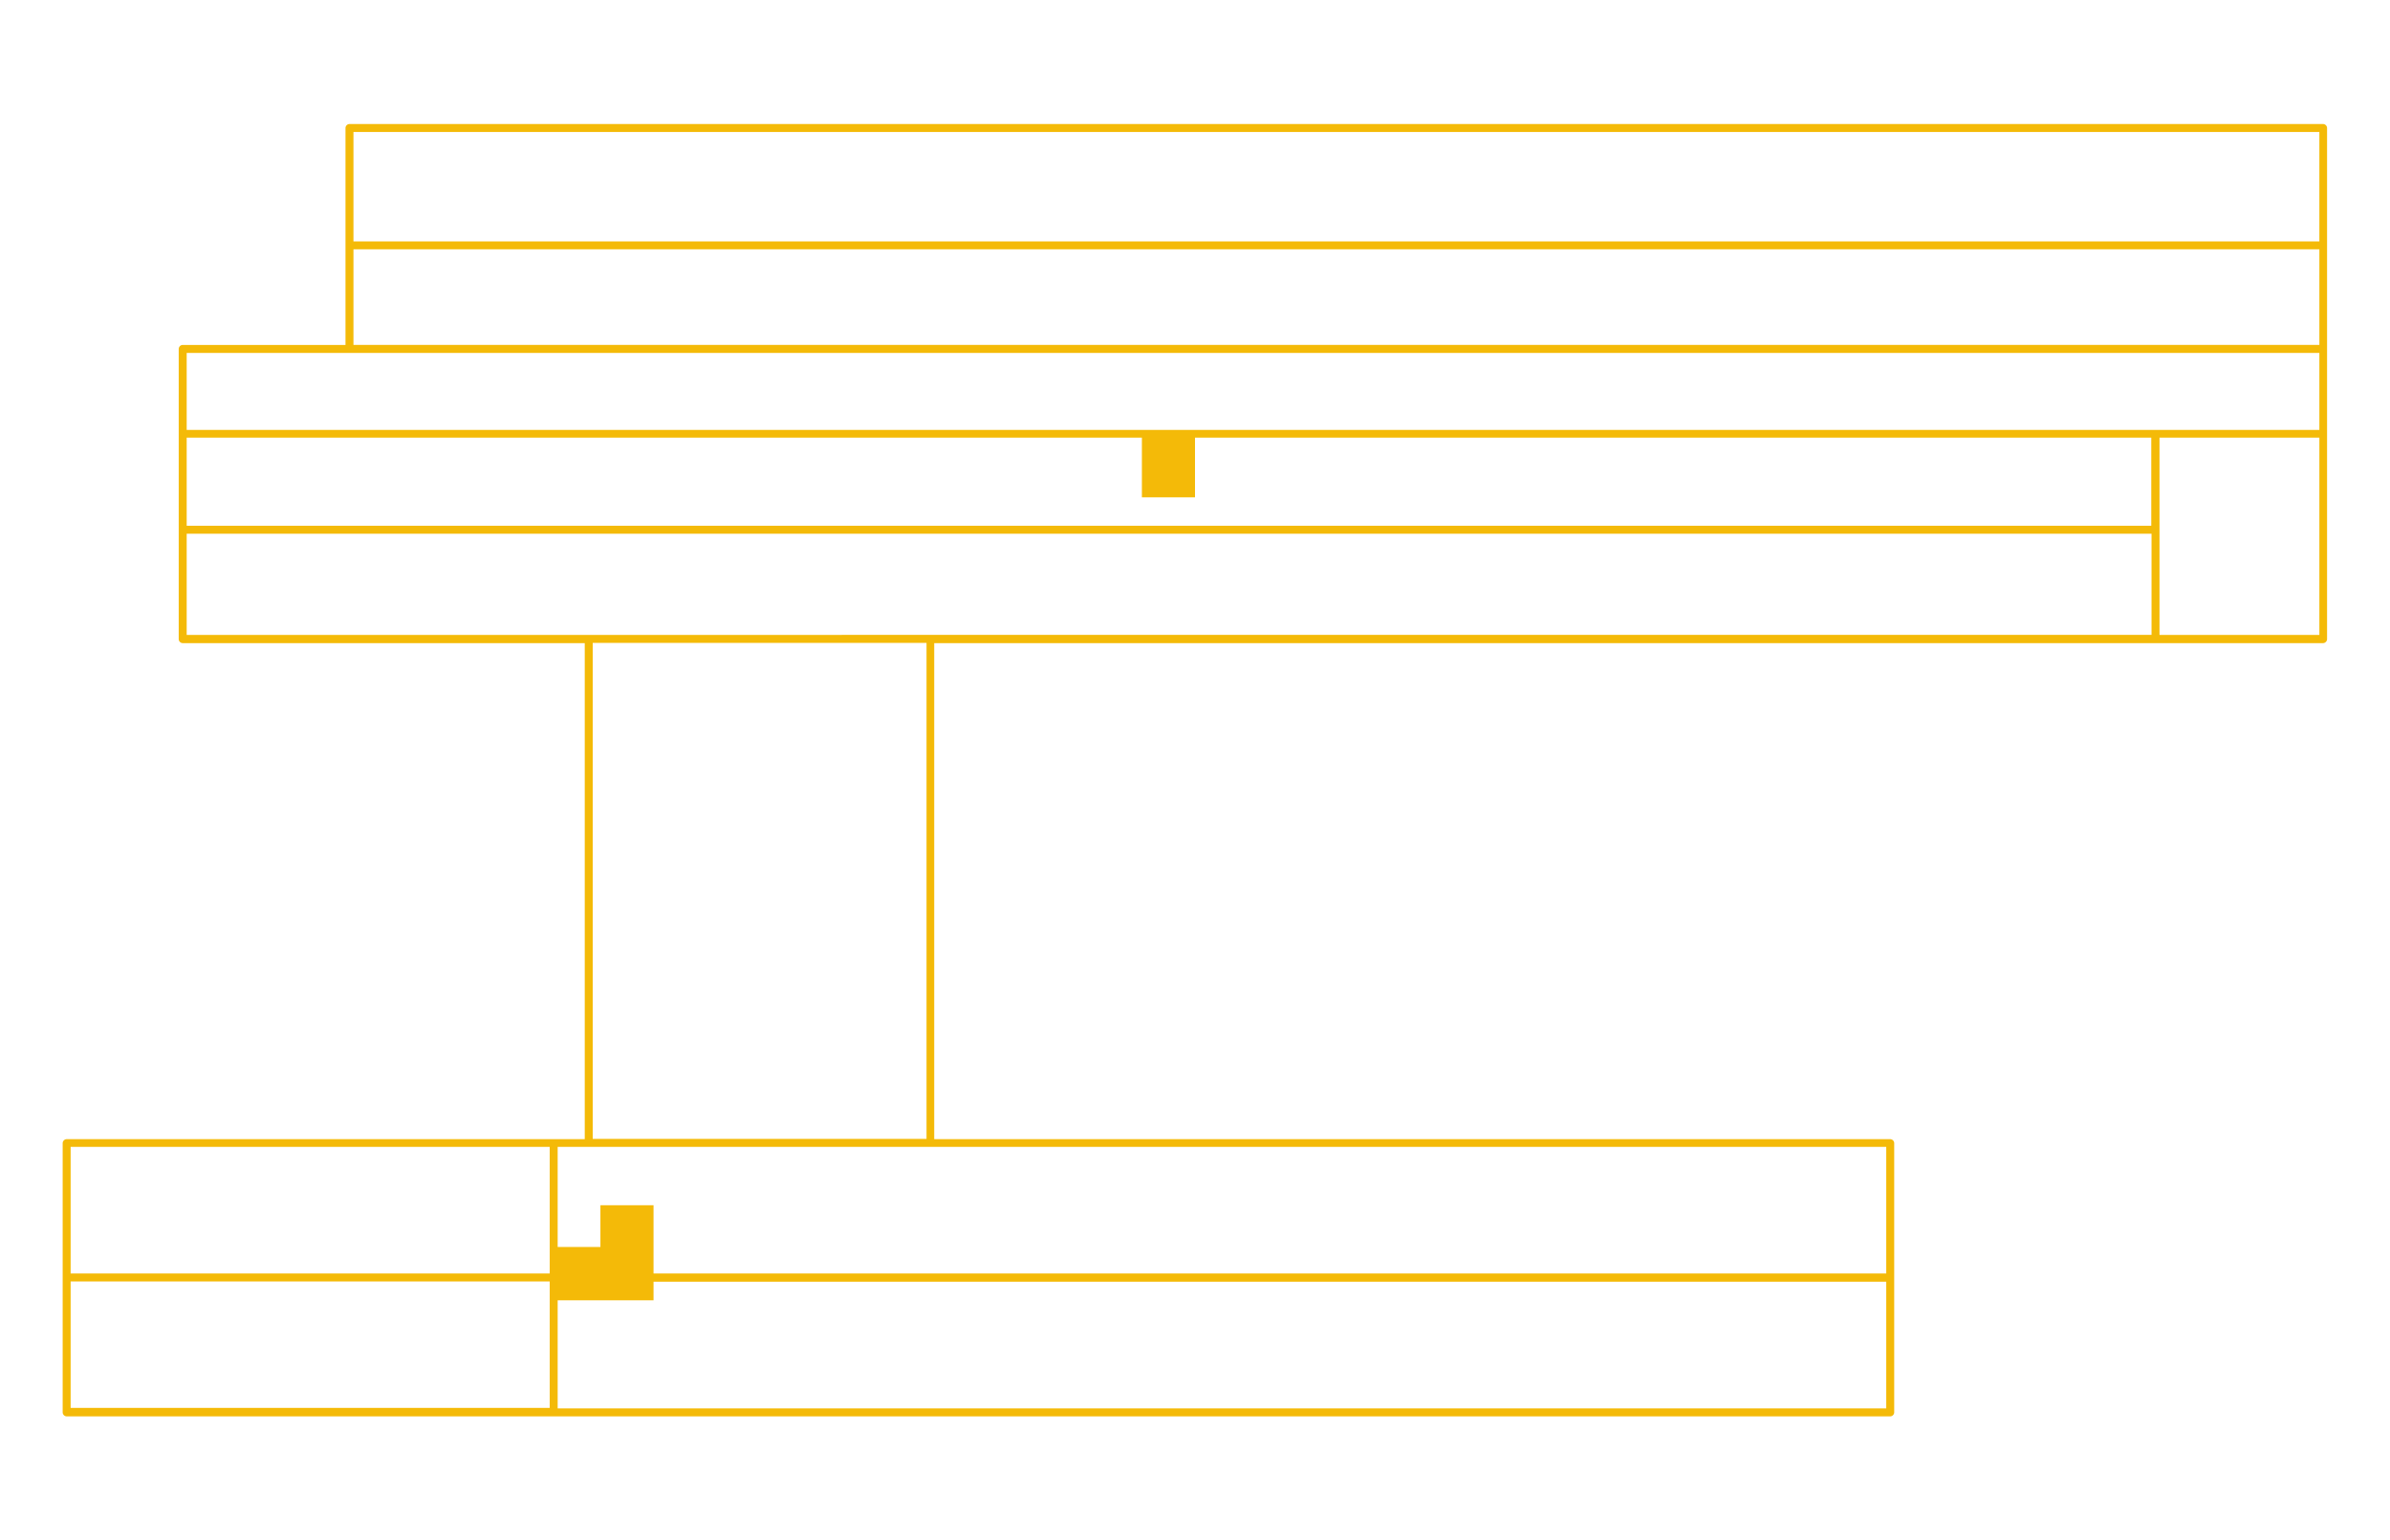 <?xml version="1.0" encoding="UTF-8"?> <svg xmlns="http://www.w3.org/2000/svg" version="1.1" viewBox="0 0 900 580"><defs><style> .cls-1 { fill: #f4ba08; } </style></defs><g><g id="Calque_1"><path class="cls-1" d="M874.9,46.7H131.6c-.8,0-1.5.7-1.5,1.5v81.7h-61.3c-.8,0-1.5.7-1.5,1.5v109.3c0,.8.7,1.5,1.5,1.5h151.4v186.8H25.1c-.8,0-1.5.7-1.5,1.5v101.4c0,.8.7,1.5,1.5,1.5h686.7c.8,0,1.5-.7,1.5-1.5v-101.4c0-.8-.7-1.5-1.5-1.5h-360v-186.8h523c.8,0,1.5-.7,1.5-1.5V48.2c0-.8-.7-1.5-1.5-1.5ZM873.4,49.7v41.2H133.1v-41.2h740.3ZM133.1,93.9h740.3v36H133.1v-36ZM131.6,132.9h741.8v29H70.3v-29h61.3ZM810.2,198H70.3v-33.2h359.7v22.5h20v-22.5h360.1v33.2ZM70.3,201h739.9v38.1H70.3v-38.1ZM207,431.9v47.7H26.6v-47.7h180.4ZM26.6,482.6h180.4v47.6s0,0,0,0H26.6v-47.7ZM210,530.3s0,0,0,0v-40.6h34.2c0,0,1.9,0,1.9,0v-7h464.2v47.7H210ZM710.3,479.6H246.1v-25.7h-20v15.7h-16.1v-37.7h500.3v47.7ZM348.9,428.9h-125.7v-186.8h125.7v186.8ZM813.2,239.1v-74.3h60.2v74.3h-60.2Z"></path></g></g></svg> 